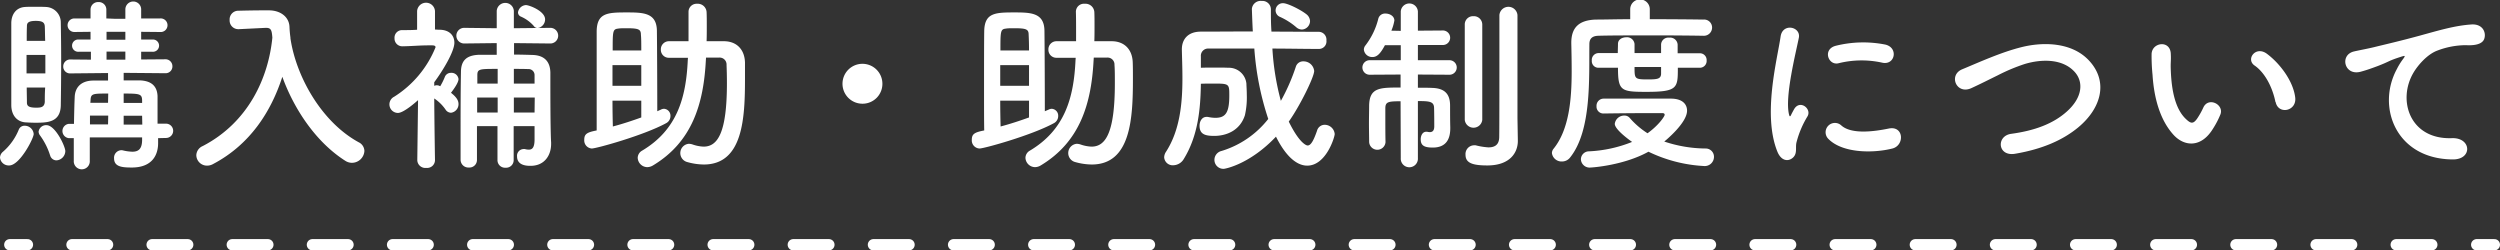 <svg xmlns="http://www.w3.org/2000/svg" viewBox="0 0 664.1 66.51"><rect x="0" y="0" width="664.1" height="66.51" fill="#333333" stroke="none"/><defs><style>.cls-1{fill:#fff;}.cls-2,.cls-3{fill:none;stroke:#fff;stroke-linecap:round;stroke-linejoin:round;stroke-width:3px;}.cls-3{stroke-dasharray:9.46 11.83;}</style></defs><g id="レイヤー_2" data-name="レイヤー 2"><g id="補助_助成制度" data-name="補助・助成制度"><path class="cls-1" d="M0,41.85A2.14,2.14,0,0,1,.8,40.3,15.44,15.44,0,0,0,5,34.4a1.64,1.64,0,0,1,1.6-1,2.39,2.39,0,0,1,2.35,2.2c0,1.15-3.7,8.35-6.5,8.35A2.32,2.32,0,0,1,0,41.85ZM9.35,32.6c-.9,0-1.8-.05-2.65-.1-2.3-.2-3.7-2-3.7-4.6C3,24.4,3,19.55,3,15c0-3.3,0-6.45,0-8.8S4.25,2,6.65,1.85c.75-.05,1.6-.05,2.4-.05,1.1,0,2.2,0,3.15.05A4.1,4.1,0,0,1,16.15,6c.05,2.85.1,6.4.1,10,0,4.35-.05,8.75-.1,12C16.05,32.55,12.55,32.6,9.35,32.6Zm2.7-18h-5v4.9h5ZM12,10.85c-.05-1.4-.05-2.7-.1-3.8s-.65-1.5-2.4-1.5c-2.35,0-2.35.8-2.35,1.55-.05,1-.05,2.3-.05,3.75ZM7.1,23.25c0,1.45.05,2.8.05,3.85,0,.8.1,1.5,2.4,1.5,1.1,0,2.25,0,2.35-1.55,0-1.1,0-2.4.1-3.8Zm6.2,18A18.14,18.14,0,0,0,10.65,36a1.84,1.84,0,0,1-.4-1,2,2,0,0,1,2.1-1.75c2.35,0,5,5.65,5,6.9A2.52,2.52,0,0,1,15,42.6,1.75,1.75,0,0,1,13.3,41.2ZM42,36.7v1.35c0,2.8-1.3,6.45-7,6.45-2.6,0-4.7-.2-4.7-2.45a2,2,0,0,1,1.9-2.15,1.38,1.38,0,0,1,.45.05,12,12,0,0,0,2.5.35c1.55,0,2.55-.65,2.6-3v-.8H23.85v6.2a2.13,2.13,0,1,1-4.25,0c0-2,0-4.05,0-6H18.3a1.91,1.91,0,0,1,0-3.8h1.35c.05-2.65.1-5.1.2-7.25.1-2,1.25-4.15,4.8-4.25,1.2,0,2.6,0,4.05,0v-2l-10,.1h0a1.8,1.8,0,0,1-1.9-1.85,1.84,1.84,0,0,1,1.95-1.85l5.4.05V13.75H20.9a1.63,1.63,0,1,1,0-3.25h3.15V8.45l-4.3.05a1.8,1.8,0,1,1,0-3.6h4.3V2.5A2,2,0,0,1,26.15.55a2,2,0,0,1,2.1,2V4.9L30.7,5l2.6,0V2.5a2.1,2.1,0,0,1,4.2,0V4.9h5a1.81,1.81,0,1,1,0,3.6l-5-.05V10.5h3a1.63,1.63,0,1,1,0,3.25h-3V15.8l6.3-.05a1.84,1.84,0,0,1,2,1.85,1.8,1.8,0,0,1-1.9,1.85H43.8l-10.95-.1v2c1.5,0,2.95,0,4.2,0,3.65.1,4.7,2,4.8,4.15,0,.2,0,.95,0,7.35h2.25a1.9,1.9,0,1,1,0,3.8Zm-13.25-6H23.9c0,.75,0,1.55,0,2.35H28.7Zm0-5.85c-4.2,0-4.65,0-4.7,1.9l-.05.55H28.7ZM33.3,8.45h-5v2.1h5Zm0,5.25h-5v2.15h5Zm4.45,13.1c0-1.85-.55-1.95-4.9-1.95v2.5h4.9Zm0,3.95H32.85V33.1H37.8Z"/><path class="cls-1" d="M77.15,10.15c1.45,10,8.15,22.2,18.15,27.65a2.64,2.64,0,0,1,1.5,2.3,3.34,3.34,0,0,1-3.3,3.15,3.27,3.27,0,0,1-1.8-.55C84,37.8,78.15,29.1,75,20.4c-3,9.3-8.6,18-18.35,23.15A3.29,3.29,0,0,1,55,44a2.83,2.83,0,0,1-2.85-2.75,2.75,2.75,0,0,1,1.7-2.45C66,32.5,71.3,20.65,72.35,10c-.15-1.9-.3-2.6-1.65-2.6h-.15l-7.1.35H63.3A2.3,2.3,0,0,1,61,5.3a2.3,2.3,0,0,1,2.35-2.45c2-.05,4.25-.1,6.5-.1h1.6c3,0,5.35,1.7,5.45,4.4a27.69,27.69,0,0,0,.25,2.8h0Z"/><path class="cls-1" d="M115.55,42.6a2.08,2.08,0,0,1-2.3,2,2.14,2.14,0,0,1-2.4-2v-.05l.2-15.95c-.5.45-3.8,3.4-5.35,3.4a2.27,2.27,0,0,1-1-4.3,27.83,27.83,0,0,0,11-13.15c0-.5-.65-.5-1-.5h-.8c-2.55,0-4.15.2-7,.25h0a2.06,2.06,0,0,1-2.1-2.15,2,2,0,0,1,2-2.15c1.35,0,2.7,0,4-.1l0-4.95a2.38,2.38,0,0,1,4.75,0l0,4.9c.4,0,.75.05,1.15.05,2.65,0,4,1.5,4,3.45,0,2.35-3.05,7.4-5.35,10.5v.95a1.76,1.76,0,0,1,.7-.15,2.13,2.13,0,0,1,.55.1,2.44,2.44,0,0,0,.35.15,17.36,17.36,0,0,0,1.25-2.55,1.7,1.7,0,0,1,1.6-1,1.87,1.87,0,0,1,2,1.65c0,1.1-1.7,3.25-2,3.65,1.6,1.25,2,2.15,2,3a2.29,2.29,0,0,1-2,2.3,1.75,1.75,0,0,1-1.45-.85,11.19,11.19,0,0,0-3-2.95c.05,7.45.2,16.35.2,16.35ZM142,33.5h-5.55v9.1a2,2,0,0,1-2.15,1.95,2,2,0,0,1-2.15-1.95l0-9.1h-5.45c0,3,0,6,0,9v0a2,2,0,0,1-2.15,2,2.07,2.07,0,0,1-2.2-2.1c0-2.3,0-4.65,0-7.1,0-5.4,0-11,.1-16.15,0-3.05,1.45-4.5,4.9-4.6,1.45,0,3,0,4.6,0v-3.1l-8.5.1h0a2.08,2.08,0,1,1,0-4.15h0l8.5.1V2.9a2.28,2.28,0,0,1,4.55,0V7.5L146,7.4h.05a2.08,2.08,0,1,1,0,4.15H146l-9.45-.1V14.5c1.65,0,3.3.05,4.95.1,3.1.1,4.65,1.75,4.7,4.7v2.9c0,11.9.15,15,.2,15.6v.45c0,3-1.75,5.8-5.45,5.8-.85,0-3.6,0-3.6-2.5A1.77,1.77,0,0,1,139,39.6a1.38,1.38,0,0,1,.45,0,3.81,3.81,0,0,0,1.05.15c.85,0,1.5-.5,1.5-2.7Zm-9.8-7.6h-5.45v4h5.45Zm0-7.6c-4.85,0-5.4,0-5.4,1.7v2.2h5.4ZM142,22.2c0-.8,0-1.55,0-2.2a1.59,1.59,0,0,0-1.7-1.65c-1.25-.05-2.55-.05-3.8-.05l0,3.9Zm.05,3.7h-5.55v4H142Zm-.25-19a9.76,9.76,0,0,0-3.45-2.5,1.22,1.22,0,0,1-.75-1.1,2.25,2.25,0,0,1,2.1-1.95c.9,0,5.1,1.6,5.1,3.8a2.33,2.33,0,0,1-1.95,2.3A1.3,1.3,0,0,1,141.75,6.85Z"/><path class="cls-1" d="M175.6,29.1a1.71,1.71,0,0,1,.8-.2,1.83,1.83,0,0,1,1.7,1.9,2.14,2.14,0,0,1-1.2,1.95c-6,3.25-18.5,6.7-19.7,6.7a2.15,2.15,0,0,1-2-2.3c0-1.55.7-2,3.3-2.5,0-2.2,0-6.35,0-10.75,0-6,0-12.7,0-15.65.1-4.8,2.85-4.95,7.9-4.95,4.5,0,8.1.05,8.1,5,.05,4,.1,15.55.1,21.25Zm-5.25-11.8H162.7v5.5h7.65Zm0,9.45H162.7c0,2.7.05,5.1.1,6.85,2.65-.7,5.2-1.55,7.55-2.4Zm0-13.35c0-1.7,0-3.15-.1-4.15,0-1.45-.55-1.75-3.85-1.75-.85,0-1.7,0-2.2.1-1.45.15-1.45.75-1.45,5.8Zm17.2,1.9-.05.75c-.6,11.4-3.55,21.6-14.05,27.9a3,3,0,0,1-1.5.45,2.58,2.58,0,0,1-2.55-2.5A2.25,2.25,0,0,1,170.6,40c9.3-5.55,11.65-14.1,12.1-24l.05-.65c-1.75,0-3.45,0-5.05,0h0a2.11,2.11,0,0,1-2.15-2.2,2.14,2.14,0,0,1,2.15-2.2c1.65,0,3.45,0,5.2,0V8.55c0-1.9,0-3.8,0-5.4v-.1A2.14,2.14,0,0,1,185.15,1a2.36,2.36,0,0,1,2.55,2.2c.05,1.15.05,2.45.05,3.75s0,2.65-.05,4c1.6,0,3.15,0,4.7,0,3.35.05,5.4,2.25,5.5,5.65,0,1.2,0,2.7,0,4.3,0,10.4-.5,22.8-10.95,22.8a16.8,16.8,0,0,1-4.55-.7,2.47,2.47,0,0,1,.55-4.8,3.4,3.4,0,0,1,.95.15,10,10,0,0,0,3,.6c3.8,0,6.2-3.8,6.2-16.85,0-1.9-.05-3.6-.1-4.85a1.84,1.84,0,0,0-2-1.95Z"/><path class="cls-1" d="M229.1,27.55a5.3,5.3,0,1,1,5.3-5.3A5.27,5.27,0,0,1,229.1,27.55Z"/><path class="cls-1" d="M278.6,29.1a1.71,1.71,0,0,1,.8-.2,1.83,1.83,0,0,1,1.7,1.9,2.14,2.14,0,0,1-1.2,1.95c-6,3.25-18.5,6.7-19.7,6.7a2.15,2.15,0,0,1-2.05-2.3c0-1.55.7-2,3.3-2.5-.05-2.2-.05-6.35-.05-10.75,0-6,0-12.7.05-15.65.1-4.8,2.85-4.95,7.9-4.95,4.5,0,8.1.05,8.1,5,.05,4,.1,15.55.1,21.25Zm-5.25-11.8H265.7v5.5h7.65Zm0,9.45H265.7c0,2.7.05,5.1.1,6.85,2.65-.7,5.2-1.55,7.55-2.4Zm0-13.35c0-1.7-.05-3.15-.1-4.15,0-1.45-.55-1.75-3.85-1.75-.85,0-1.7,0-2.2.1-1.45.15-1.45.75-1.45,5.8Zm17.2,1.9-.05.75c-.6,11.4-3.55,21.6-14.05,27.9a3,3,0,0,1-1.5.45,2.58,2.58,0,0,1-2.55-2.5A2.25,2.25,0,0,1,273.6,40c9.3-5.55,11.65-14.1,12.1-24l.05-.65c-1.75,0-3.45,0-5.05,0h-.05a2.11,2.11,0,0,1-2.15-2.2,2.14,2.14,0,0,1,2.15-2.2c1.65,0,3.45,0,5.2,0V8.55c0-1.9,0-3.8-.05-5.4v-.1A2.14,2.14,0,0,1,288.15,1a2.36,2.36,0,0,1,2.55,2.2c.05,1.15.05,2.45.05,3.75s0,2.65-.05,4c1.6,0,3.15,0,4.7,0,3.35.05,5.4,2.25,5.5,5.65.05,1.2.05,2.7.05,4.3,0,10.4-.5,22.8-10.95,22.8a16.8,16.8,0,0,1-4.55-.7,2.47,2.47,0,0,1,.55-4.8,3.4,3.4,0,0,1,.95.15,10,10,0,0,0,3,.6c3.8,0,6.2-3.8,6.2-16.85,0-1.9,0-3.6-.1-4.85a1.84,1.84,0,0,0-2-1.95Z"/><path class="cls-1" d="M350.4,13c-4.1,0-8.25-.1-12.4-.1a67.78,67.78,0,0,0,2.25,13.9,52.18,52.18,0,0,0,4-9.15,2,2,0,0,1,1.95-1.35,2.84,2.84,0,0,1,2.9,2.55c0,1.6-3.85,9.4-6.75,13.45,2.95,6,4.8,6.35,5,6.35.85,0,1.55-1.2,2.5-3.9a2.11,2.11,0,0,1,2-1.6,2.68,2.68,0,0,1,2.7,2.45c0,.85-2.3,8.4-7.3,8.4-1.5,0-4.8-.7-8.3-7.7-6.9,7.3-13.45,8.55-13.9,8.55a2.38,2.38,0,0,1-2.45-2.4,2.44,2.44,0,0,1,1.9-2.35,25,25,0,0,0,12.4-8.5A75.7,75.7,0,0,1,333.2,12.9c-4.15,0-8.25,0-12.15,0A1.92,1.92,0,0,0,319,15v3c1.2-.05,2.5-.05,3.8-.05s2.5,0,3.45.05a4.68,4.68,0,0,1,4.85,4.25c0,.6.1,1.7.1,2.95a21.33,21.33,0,0,1-.5,5.4c-1.3,4.1-4.95,5.5-8.15,5.5-2.45,0-3.9-.45-3.9-2.7,0-1.2.65-2.35,1.85-2.35a2.05,2.05,0,0,1,.55.05,9.86,9.86,0,0,0,1.75.2c2.7,0,3.75-1.25,3.75-5.9,0-3.15,0-3.2-4.3-3.2-1.05,0-2.15,0-3.25.05-.1,6.6-.7,13.75-4.55,20a3.33,3.33,0,0,1-2.75,1.65,2.27,2.27,0,0,1-2.45-2.1,2.8,2.8,0,0,1,.5-1.5c3.7-5.75,4.35-12.9,4.35-19.5,0-2.65-.1-5.25-.15-7.6v-.1c0-2.65,1.6-4.7,5.05-4.7,4.4,0,9.1-.05,13.8-.05-.1-1.55-.25-5.8-.25-6a2.34,2.34,0,0,1,2.6-2.1,2.25,2.25,0,0,1,2.45,2.25c0,1.9,0,3.85.15,5.9,4.35,0,8.6.05,12.6.05a2.08,2.08,0,0,1,2,2.3,2,2,0,0,1-1.9,2.25ZM344.3,7.2a17.91,17.91,0,0,0-4.25-2.7,1.88,1.88,0,0,1-1.2-1.75,1.92,1.92,0,0,1,2-1.9c1.2,0,4.7,1.75,6.2,2.95A2.4,2.4,0,0,1,348,5.6a2.29,2.29,0,0,1-2.15,2.25A2.33,2.33,0,0,1,344.3,7.2Z"/><path class="cls-1" d="M372.05,26.9c-3.3,0-4.05.15-4.05,1.9v2.4c0,2.15,0,4.7.05,6.55v0a2.18,2.18,0,0,1-4.35,0c0-1.35-.05-3.1-.05-4.9s.05-3.6.05-4.95c.15-4.65,2.85-4.65,8.35-4.65V19.8l-8.1.05A1.93,1.93,0,1,1,364,16h8.1V12h-4.2c-1.1,2.05-2,3.15-3.3,3.15a2.21,2.21,0,0,1-2.3-1.95,1.76,1.76,0,0,1,.35-1.05,19.12,19.12,0,0,0,3.5-7.25,1.84,1.84,0,0,1,1.9-1.3c1.15,0,2.35.7,2.35,1.85a11.74,11.74,0,0,1-.8,2.7l2.5.05V3.05a2.28,2.28,0,0,1,4.55,0v5.1l6.5-.05a1.93,1.93,0,1,1,0,3.85h-6.5V16h8.25a1.93,1.93,0,1,1,0,3.85l-8.25-.05v3.5c1.35,0,2.65,0,3.8.05,3.3.1,4.75,1.6,4.75,4.7,0,1.45,0,4.05.05,5.75v.3c0,2.9-1.15,5.1-4.65,5.1-2.35,0-3.2-.6-3.2-2.2,0-1,.5-2,1.45-2a2.17,2.17,0,0,0,.25,0,3.92,3.92,0,0,0,.7.1c.65,0,1.2-.3,1.2-1.55,0,0,0-3.35-.05-4.8,0-1.8-1.2-1.9-4.3-1.9V42a2.28,2.28,0,1,1-4.55,0ZM389.1,6.55a2.19,2.19,0,0,1,2.3-2.25,2.23,2.23,0,0,1,2.35,2.25v25.3a2.34,2.34,0,0,1-4.65,0Zm14.1,30.8v.1c0,3-2,6.5-8.1,6.5-4.05,0-5.8-.7-5.8-2.85a2.32,2.32,0,0,1,2.15-2.5,2.05,2.05,0,0,1,.55,0,17.89,17.89,0,0,0,3.4.55c1.5,0,2.8-.55,2.85-2.65.05-1.85.05-15.6.05-24.75V4a2.41,2.41,0,0,1,4.8,0v27.4Z"/><path class="cls-1" d="M452.4,9.5c-2.7-.05-7.55-.1-12.5-.1-6,0-12.3,0-15.3.1-1.75.05-2.4.85-2.4,2.25-.1,9.05.6,22.85-5.05,30a2.72,2.72,0,0,1-2.25,1.15,2.58,2.58,0,0,1-2.65-2.25,1.86,1.86,0,0,1,.45-1.15c4.15-5.15,4.8-13.2,4.8-20.55,0-2.65-.05-5.15-.1-7.45v-.15c0-4,2-6,6.5-6.15,2.45,0,5.65-.1,9.15-.1V2.45a2.6,2.6,0,0,1,5.2,0V5.1c5.6,0,11.1.05,14.2.1a2.12,2.12,0,0,1,2.35,2.1,2.19,2.19,0,0,1-2.35,2.2ZM426,30.15a1.82,1.82,0,0,1-1.9-1.95,1.89,1.89,0,0,1,1.9-2h18c3,.05,4.15,1.55,4.15,3.2,0,3.2-5.5,7.75-6.05,8.2A35.24,35.24,0,0,0,453,39.45a2.19,2.19,0,0,1,2.3,2.25,2.45,2.45,0,0,1-2.7,2.4,38.38,38.38,0,0,1-14.7-3.8c-6.6,3.65-15,4.2-15.35,4.2a2.31,2.31,0,0,1-2.6-2.2,2.15,2.15,0,0,1,2.15-2.1,34.8,34.8,0,0,0,11.45-2.5c-1-.7-4.6-3.35-4.6-4.8a2.51,2.51,0,0,1,2.55-2.2,1.79,1.79,0,0,1,1.4.6,21.54,21.54,0,0,0,4.75,4.1c3-2.15,4.55-4.5,4.55-4.9s-.35-.45-.65-.45H437.8c-3.75,0-8.2.05-11.8.1ZM445.7,18c0,5.35,0,6.4-8.35,6.4-6.75,0-7.55-.25-7.55-6.4h-5.15a1.75,1.75,0,0,1-1.8-1.9,1.82,1.82,0,0,1,1.8-2h5.1c0-1,.05-1.75.05-2.45,0-1.15,1.1-1.75,2.2-1.75a2,2,0,0,1,2.2,1.8v2.4h7.05V11.8A1.92,1.92,0,0,1,443.4,10a2,2,0,0,1,2.25,1.85v2.3h5.85a1.79,1.79,0,0,1,1.85,1.9A1.81,1.81,0,0,1,451.5,18Zm-4.45-.2H434.2c0,3.15,0,3.3,3.6,3.3,2.45,0,3.35-.15,3.45-1.4Z"/><path class="cls-1" d="M472.15,40.3c-4-9.85,0-24.65.85-30.6.55-3.7,5.4-2.6,4.85.3-.8,4.05-3.8,15.8-2.6,20.45.15.65.35.5.55.05.1-.25.65-1.25.85-1.6,1.55-2.45,4.65,0,3.5,2a25.21,25.21,0,0,0-2.95,7c-.3,1.35.3,2.9-.95,4S473.15,42.75,472.15,40.3Zm13.4-3.55a2.48,2.48,0,0,1,3.55-3.45c2.7,2.45,8.7,1.65,12.6.85,4.05-.85,4.3,4.45,1,5.3C497.35,40.8,489.15,40.65,485.55,36.75ZM488.4,16.8c-2.75.7-4.35-3.75-.7-4.65a30.18,30.18,0,0,1,13.15-.3c3.5.85,2.55,5.55-.85,4.8A25.33,25.33,0,0,0,488.4,16.8Z"/><path class="cls-1" d="M535.25,40.85c-4.65.75-5-4.75-1-5.3,6.3-.85,11.15-2.7,14.7-5.85,4.25-3.75,4.55-7.85,2.25-10.5-3.2-3.65-8.85-3.55-13.35-2.2A48.6,48.6,0,0,0,530.7,20c-2.25,1.1-4.5,2.25-7,3.4-4,1.85-6.2-3.45-2.45-5,4.35-1.8,10.25-4.5,15.65-5.85,5.7-1.45,13.3-1.4,17.9,3.4,5.4,5.65,3.4,12.8-2.75,17.9C548.05,37.15,542.65,39.6,535.25,40.85Z"/><path class="cls-1" d="M577.45,35.9c-3.6-3.9-5.25-9.7-5.65-16a49.81,49.81,0,0,1-.25-5.55c.1-3.15,5-3.8,5.1,0,.1,1.95-.1,2.05,0,4.35.2,5.25,1.15,10.2,4,12.9,1.3,1.25,1.95,1.4,3-.1a19.66,19.66,0,0,0,1.65-2.95c1.35-2.9,5.5-.8,4.55,1.8a22.88,22.88,0,0,1-2,3.85C584.7,39.35,580.25,38.9,577.45,35.9Zm27-8.8c-.8-4-2.85-7.85-5.55-9.7-2.4-1.65.3-5.35,3.3-3.1,3.55,2.65,7,7.35,7.5,11.6C610.15,29.55,605.2,30.55,604.5,27.1Z"/><path class="cls-1" d="M636.7,18.35a17.28,17.28,0,0,1,1.6-2.6c.8-1.05.55-1-.4-.7-3.75,1.2-2.9,1.2-6.3,2.5-1.6.6-3,1.1-4.5,1.5-4.4,1.2-5.7-4.55-1.7-5.4,1.05-.25,4-.8,5.55-1.2,2.45-.6,6.8-1.6,11.9-3s9.25-2.65,13.65-2.95c3.1-.2,4,2.25,3.4,3.85-.3.85-1.4,1.85-4.9,1.65a21.49,21.49,0,0,0-7.45,1.4c-2.8,1-5.3,4-6.4,5.85-4.4,7.35-1,17.85,10.15,17.45,5.25-.2,5.55,5.7.25,5.65C636.45,42.25,631.25,28.4,636.7,18.35Z"/><line class="cls-2" x1="2.6" y1="65.01" x2="7.29" y2="65.01"/><line class="cls-3" x1="19.12" y1="65.01" x2="652" y2="65.01"/><line class="cls-2" x1="657.91" y1="65.01" x2="662.6" y2="65.01"/></g></g></svg>